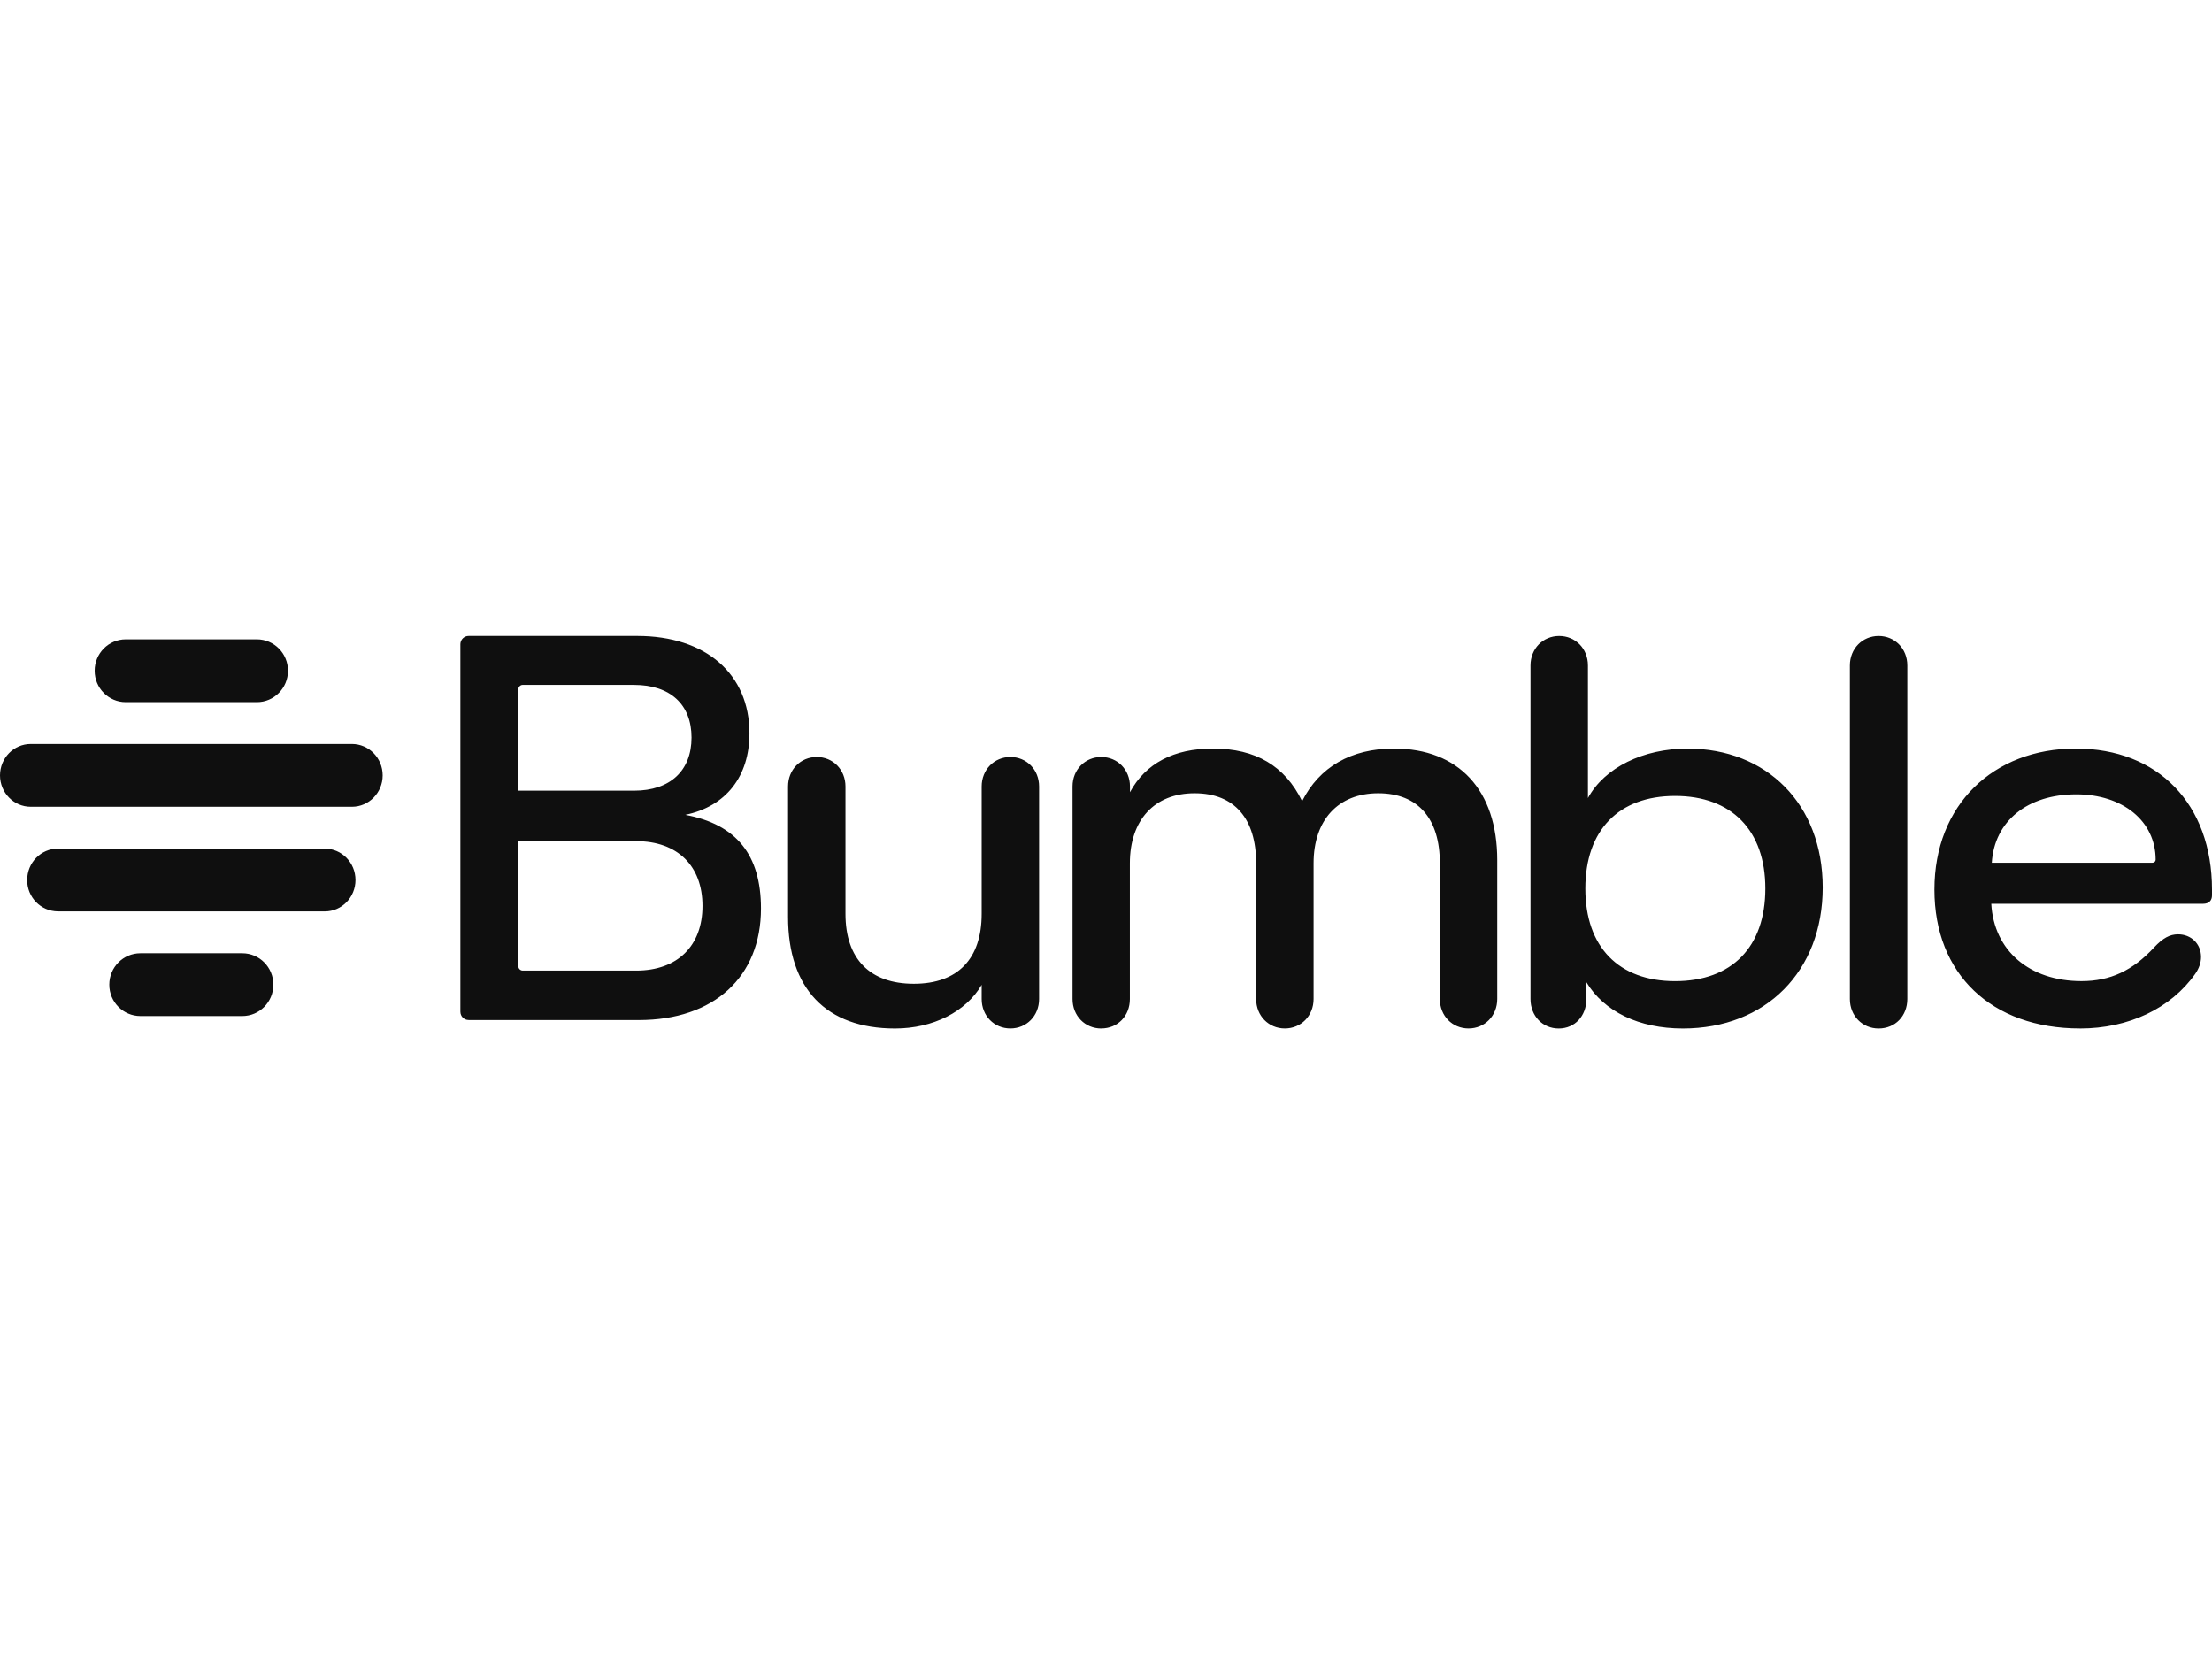 <svg width="400" height="300" viewBox="0 0 400 300" fill="none" xmlns="http://www.w3.org/2000/svg">
<rect width="400" height="300" fill="white"/>
<path d="M46.463 126.97H22.74C19.636 126.97 17.118 124.43 17.118 121.298C17.118 121.298 17.118 121.298 17.118 121.292C17.118 118.16 19.63 115.614 22.74 115.614H46.452C49.556 115.614 52.074 118.155 52.074 121.292C52.074 124.43 49.562 126.97 46.452 126.97H46.458H46.463ZM63.642 145.891H5.561C2.49 145.891 0 143.351 0 140.213C0 137.075 2.49 134.535 5.561 134.535H63.637C66.708 134.535 69.198 137.075 69.198 140.213C69.198 143.351 66.708 145.891 63.637 145.891H63.642ZM58.735 164.806H10.468C7.381 164.789 4.896 162.249 4.913 159.134C4.913 156.002 7.398 153.456 10.463 153.456H58.735C61.8 153.456 64.284 155.996 64.284 159.134C64.284 162.271 61.8 164.812 58.735 164.812V164.806ZM43.817 183.733H25.387C22.282 183.733 19.764 181.192 19.764 178.06C19.764 178.06 19.764 178.06 19.764 178.055C19.764 174.923 22.277 172.377 25.387 172.377H43.817C46.915 172.377 49.433 174.917 49.433 178.055C49.433 181.192 46.921 183.733 43.811 183.733H43.817ZM360.181 156.013C360.65 148.499 366.596 143.643 375.468 143.643C383.865 143.643 389.811 148.499 389.811 155.444C389.811 155.726 389.626 156.013 389.152 156.013H360.186H360.181ZM376.126 185.986C384.903 185.986 392.546 182.37 396.979 176.089C397.644 175.137 398.018 174.089 398.018 173.047C398.018 170.67 396.226 168.952 393.87 168.952C392.362 168.952 391.134 169.622 389.526 171.329C385.662 175.514 381.603 177.418 376.411 177.418C366.976 177.418 360.561 171.898 360.086 163.432H398.392C399.431 163.432 400 162.863 400 161.911V160.863C400 145.446 390.28 135.363 375.373 135.363C360.466 135.363 349.802 145.542 349.802 160.863C349.802 176.185 360.181 185.98 376.126 185.98V185.986ZM339.707 185.986C342.728 185.986 344.9 183.699 344.9 180.657V120.334C344.9 117.287 342.633 115.006 339.707 115.006C336.782 115.006 334.515 117.293 334.515 120.334V180.657C334.515 183.705 336.782 185.986 339.707 185.986ZM281.871 185.986C284.797 185.986 286.868 183.699 286.868 180.657V177.615C290.079 182.939 296.399 185.986 304.321 185.986C319.323 185.986 329.607 175.616 329.607 160.486C329.607 145.356 319.418 135.369 305.17 135.369C297.153 135.369 290.168 138.794 287.148 144.314V120.334C287.148 117.287 284.881 115.006 281.955 115.006C279.03 115.006 276.763 117.293 276.763 120.334V180.657C276.763 183.705 278.935 185.986 281.86 185.986H281.871ZM302.909 177.424C292.714 177.424 286.679 171.239 286.679 160.677C286.679 150.116 292.72 143.931 302.909 143.931C313.098 143.931 319.228 150.116 319.228 160.677C319.228 171.239 313.187 177.424 302.903 177.424H302.909ZM161.85 185.986C168.74 185.986 174.68 182.939 177.517 178.089V180.657C177.517 183.699 179.783 185.98 182.709 185.98C185.635 185.98 187.901 183.693 187.901 180.652V142.218C187.901 139.171 185.635 136.89 182.709 136.89C179.783 136.89 177.517 139.177 177.517 142.218V165.24C177.517 173.419 173.173 177.897 165.25 177.897C157.328 177.897 152.889 173.425 152.889 165.24V142.218C152.889 139.171 150.623 136.89 147.697 136.89C144.771 136.89 142.505 139.177 142.505 142.218V165.814C142.505 178.753 149.394 185.986 161.845 185.986H161.85ZM93.73 142.984V124.615C93.73 124.232 94.11 123.855 94.484 123.855H114.673C121.183 123.855 125.052 127.376 125.052 133.369C125.052 139.362 121.183 142.979 114.673 142.979H93.725L93.73 142.984ZM84.763 184.459H115.527C129.111 184.459 137.608 176.658 137.608 164.288C137.608 154.583 133.175 149.068 123.924 147.35C131.282 145.829 135.526 140.405 135.526 132.603C135.526 121.85 127.603 115 115.242 115H84.763C83.943 114.989 83.262 115.654 83.251 116.482C83.251 116.493 83.251 116.51 83.251 116.521V182.933C83.251 183.795 83.915 184.454 84.763 184.454V184.459ZM93.73 174.754V152.11H115.052C122.511 152.11 127.034 156.582 127.034 163.815C127.034 171.047 122.506 175.514 115.052 175.514H94.484C94.082 175.486 93.758 175.165 93.73 174.76V174.754ZM199.123 185.98C202.144 185.98 204.316 183.693 204.316 180.652V156.103C204.316 148.302 208.749 143.446 216.018 143.446C223.287 143.446 227.151 148.11 227.151 156.103V180.652C227.151 183.699 229.418 185.98 232.343 185.98C235.269 185.98 237.536 183.693 237.536 180.652V156.103C237.536 148.302 241.969 143.446 249.232 143.446C256.496 143.446 260.371 148.11 260.371 156.103V180.652C260.371 183.699 262.632 185.98 265.557 185.98C268.483 185.98 270.75 183.693 270.75 180.652V155.534C270.75 142.877 263.765 135.363 252.069 135.363C244.33 135.363 238.58 138.692 235.464 144.877C232.354 138.501 227.067 135.363 219.334 135.363C212.261 135.363 207.163 138.027 204.333 143.26V142.213C204.333 139.171 202.066 136.89 199.14 136.89C196.215 136.89 193.948 139.171 193.948 142.213V180.657C193.948 183.705 196.215 185.986 199.14 185.986L199.123 185.98Z" fill="#0F0F0F"/>
</svg>
